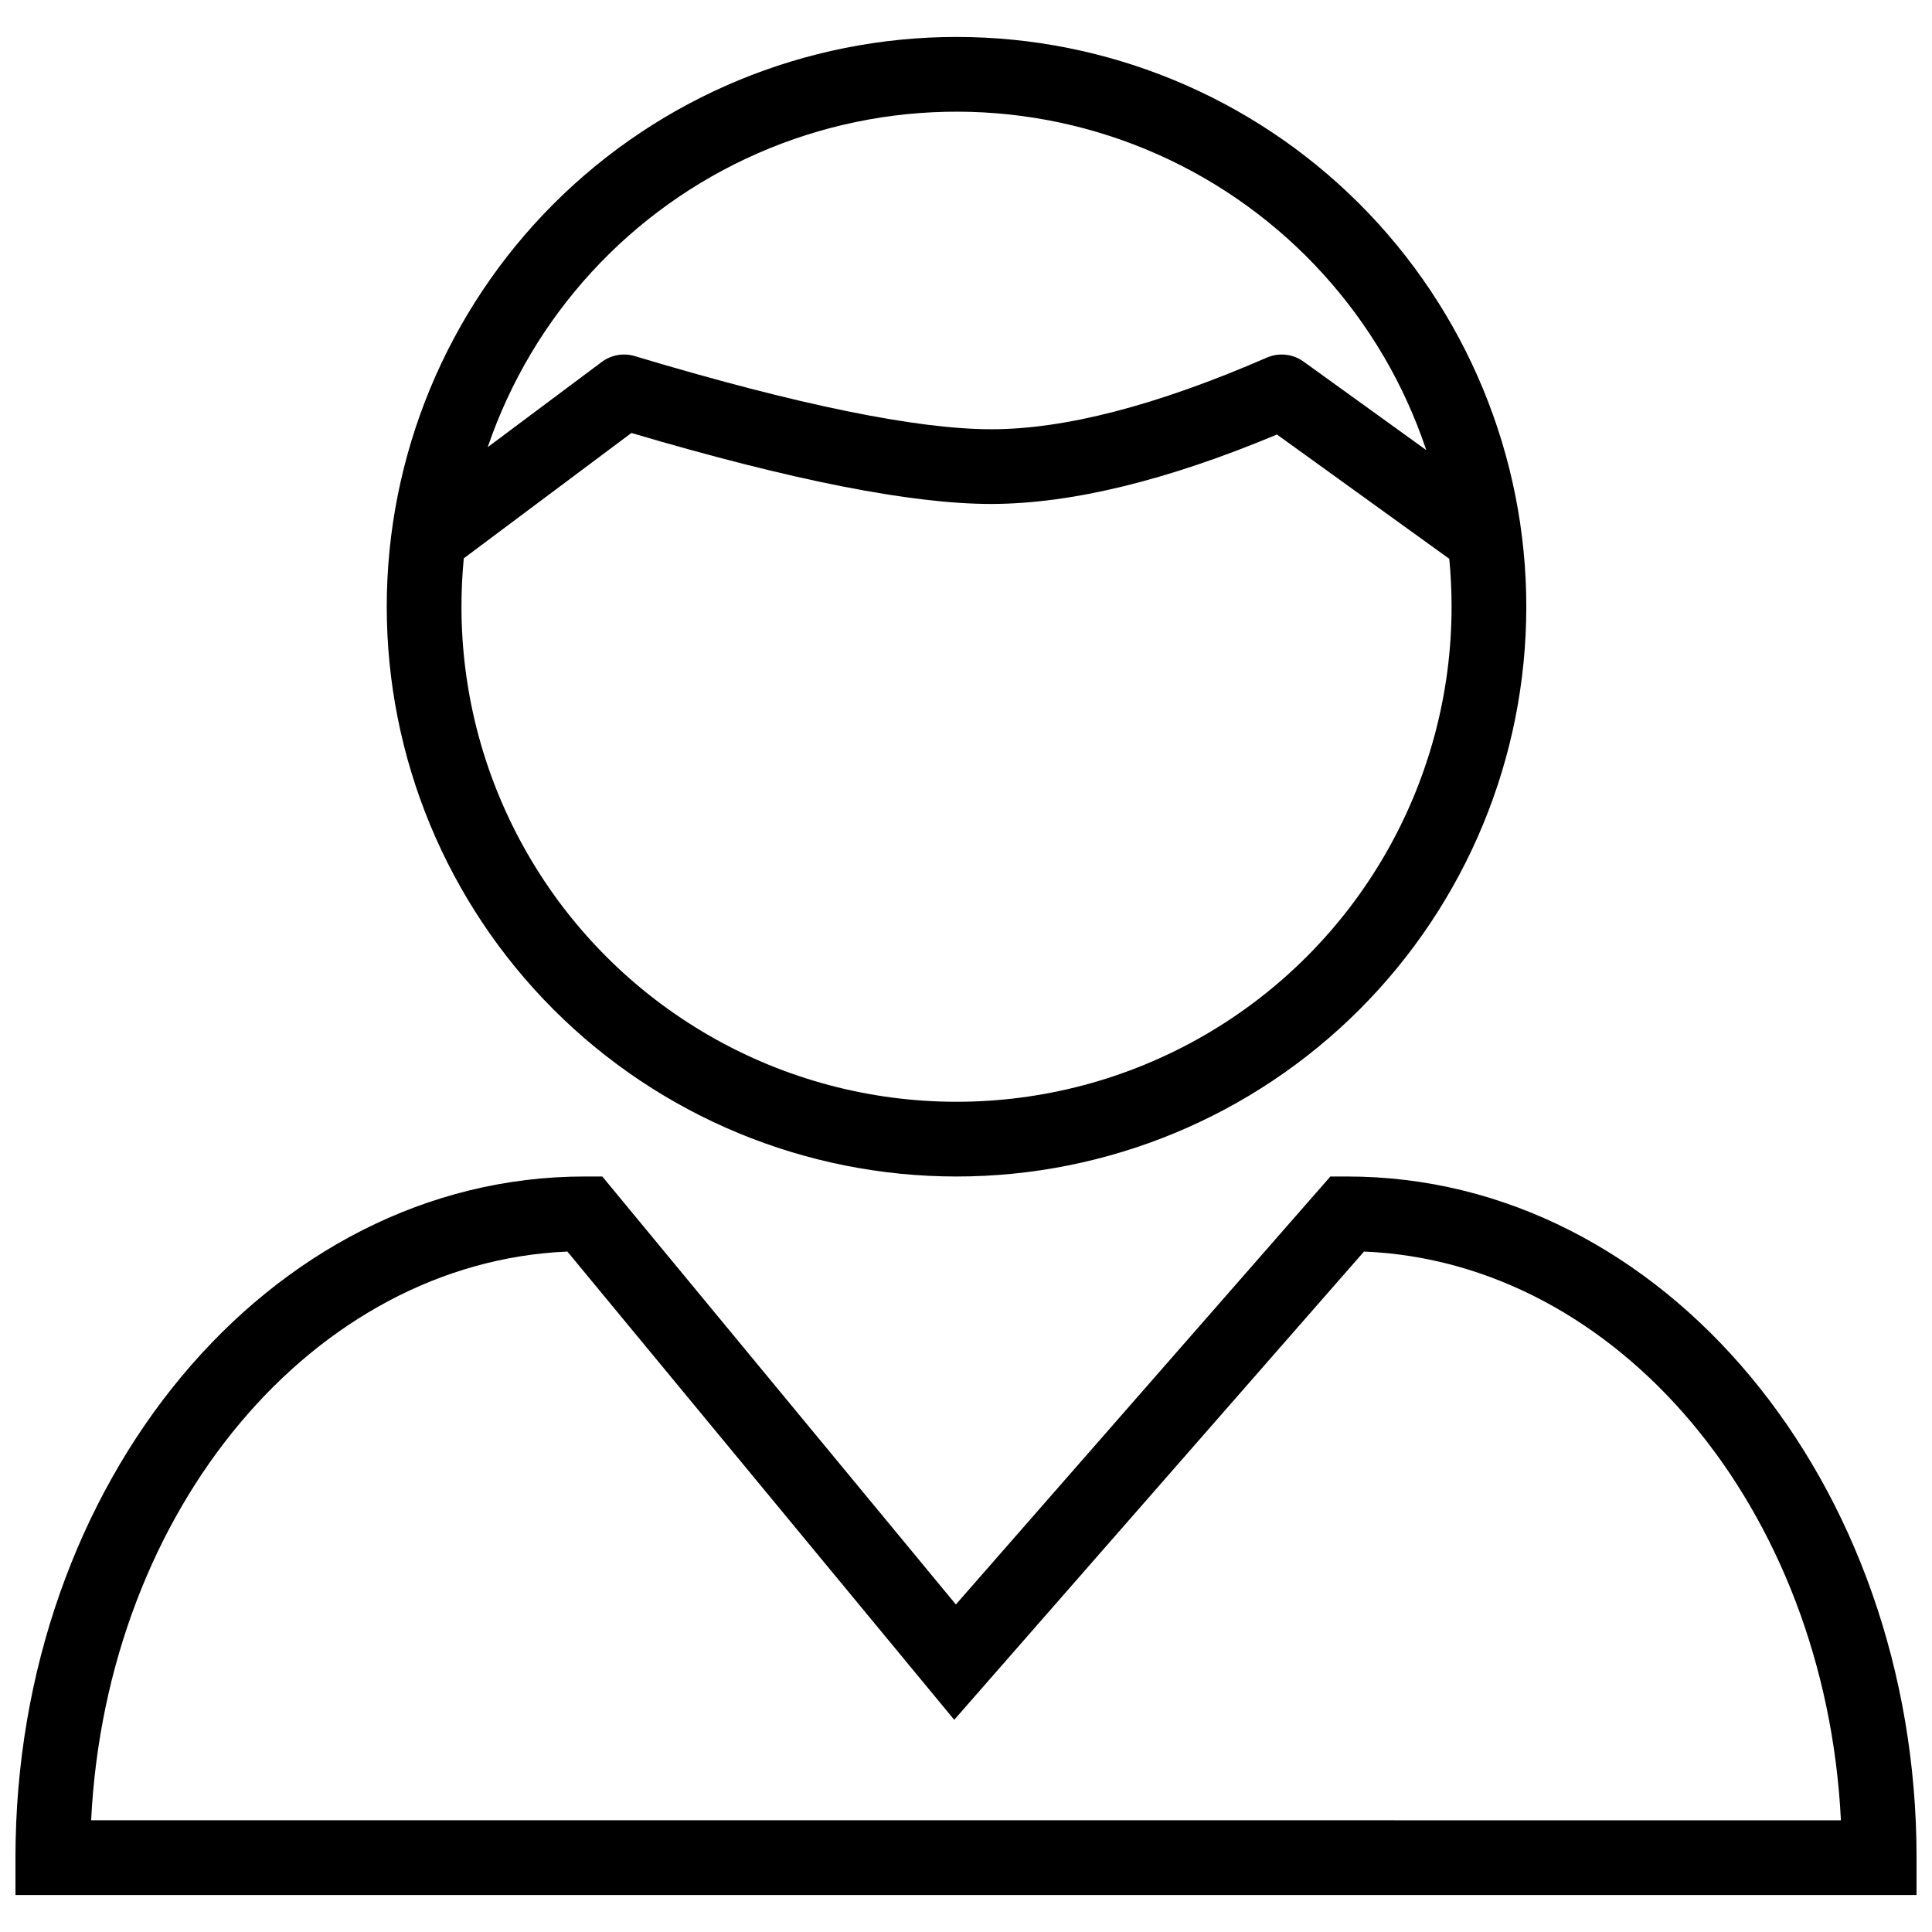 <?xml version="1.0" encoding="UTF-8"?>
<!-- Uploaded to: ICON Repo, www.svgrepo.com, Generator: ICON Repo Mixer Tools -->
<svg width="800px" height="800px" version="1.1" viewBox="144 144 512 512" xmlns="http://www.w3.org/2000/svg">
 <defs>
  <clipPath id="a">
   <path d="m148.09 153h503.81v494h-503.81z"/>
  </clipPath>
 </defs>
 <g clip-path="url(#a)">
  <path d="m266.91 291.96c-0.41 4.223-0.617 8.496-0.617 12.828 0 46.871 25.004 90.18 65.594 113.62 40.594 23.434 90.602 23.434 131.2 0 40.59-23.438 65.594-66.746 65.594-113.62 0-4.289-0.203-8.523-0.609-12.699l-45.66-32.934c-29.242 12.211-54.465 18.344-75.664 18.402-21.352 0-53.023-6.289-95.418-18.812zm6.348-29.465 30.199-22.566c2.512-1.879 5.769-2.457 8.777-1.555 43.094 12.945 74.754 19.383 94.508 19.383 19.402 0 43.785-6.277 72.973-18.98 3.207-1.395 6.91-0.996 9.742 1.047l32.516 23.453c-11.672-34.957-37.5-63.395-71.176-78.367-33.676-14.969-72.098-15.09-105.87-0.332-33.77 14.754-59.781 43.031-71.672 77.91zm124.23 193.29c-40.047 0-78.453-15.91-106.77-44.227s-44.227-66.723-44.227-106.77 15.91-78.453 44.227-106.77c28.316-28.316 66.723-44.227 106.77-44.227s78.453 15.91 106.77 44.227c28.316 28.316 44.227 66.723 44.227 106.77s-15.91 78.453-44.227 106.77c-28.316 28.316-66.723 44.227-106.77 44.227zm99.074 0h4.496c83.773 0 150.85 81.191 150.85 180.51v9.902l-503.81-0.004v-9.902c0-99.32 67.07-180.51 150.85-180.51h4.664l93.703 113.42zm135.3 170.61c-4.098-82.676-59.152-147.97-126.39-150.72l-108.59 124.09-102.52-124.09c-67.168 2.875-122.12 68.109-126.21 150.71z"/>
 </g>
</svg>